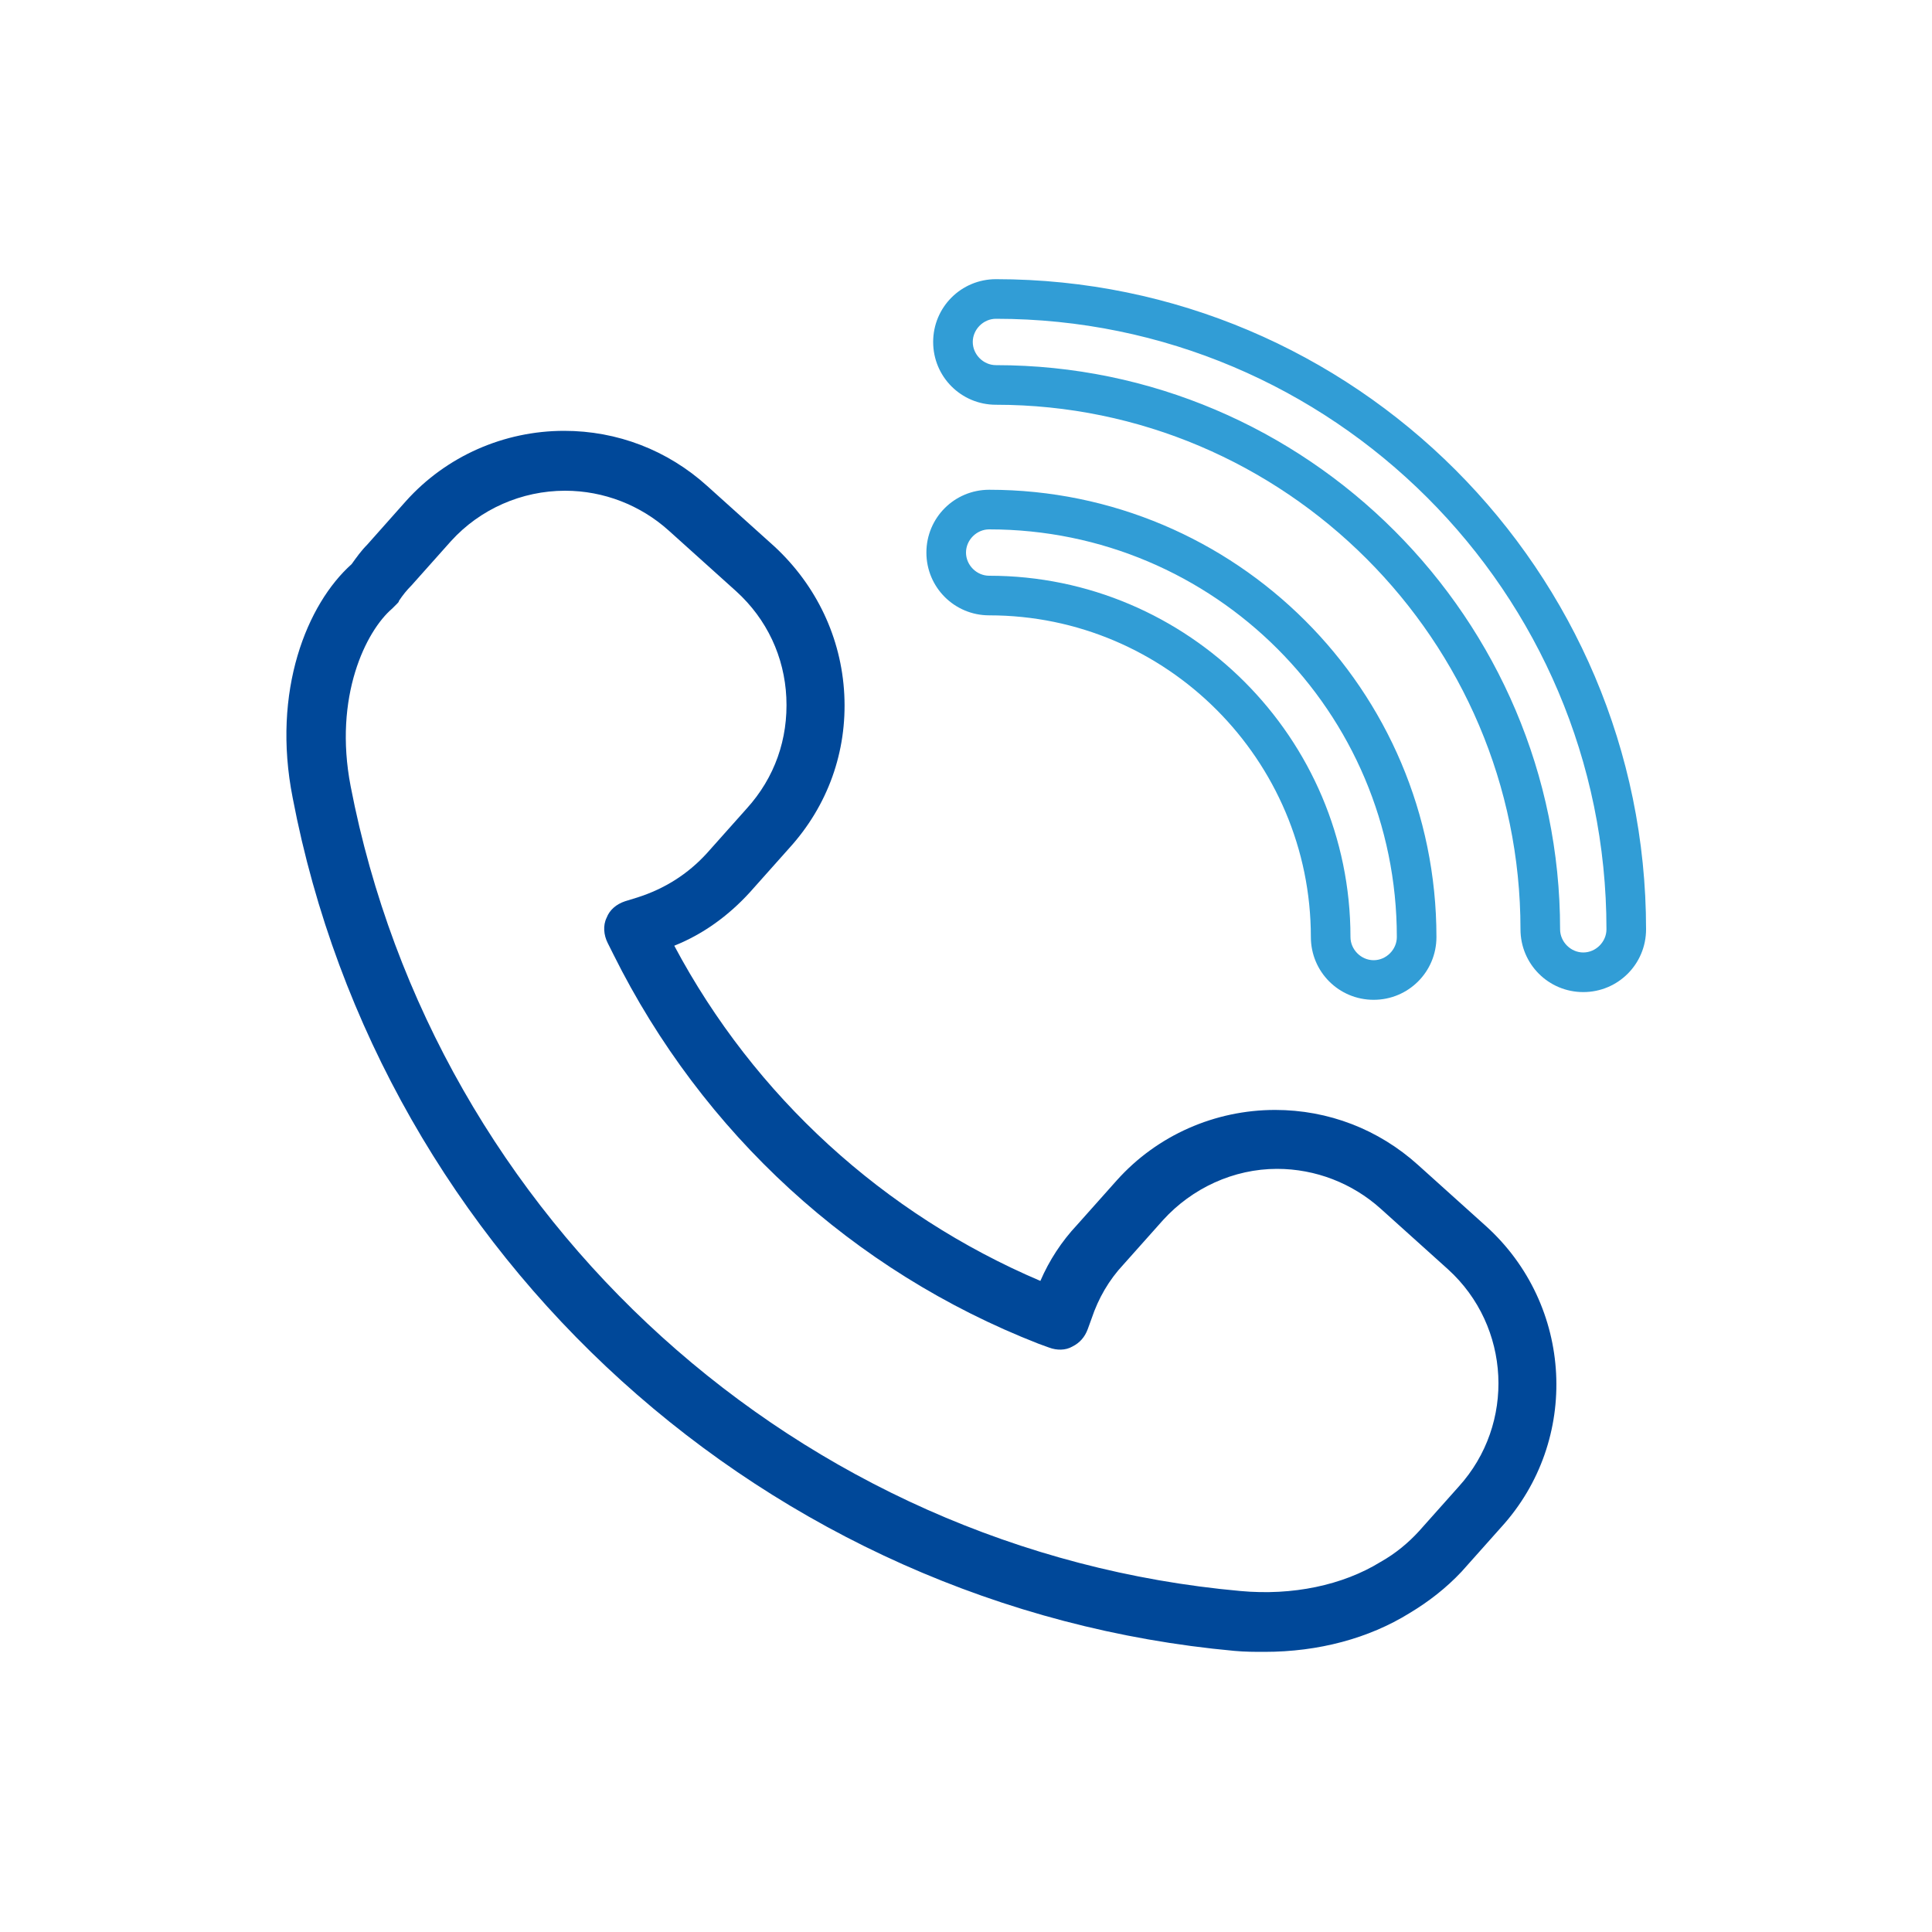 <?xml version="1.0" encoding="utf-8"?>
<!-- Generator: Adobe Illustrator 24.0.2, SVG Export Plug-In . SVG Version: 6.00 Build 0)  -->
<svg version="1.1" id="Livello_1" xmlns="http://www.w3.org/2000/svg" xmlns:xlink="http://www.w3.org/1999/xlink" x="0px" y="0px"
	 viewBox="0 0 200 200" style="enable-background:new 0 0 200 200;" xml:space="preserve">
<style type="text/css">
	.st0{fill:#319DD6;}
	.st1{fill:#004899;}
</style>
<g id="XMLID_44937_">
	<g id="XMLID_44944_">
		<path class="st0" d="M163.9,102.7c3.6,0,6.5-2.9,6.5-6.5c0-37.1-30.2-67.3-67.3-67.3c-3.6,0-6.5,2.9-6.5,6.5
			c0,3.6,2.9,6.5,6.5,6.5c29.9,0,54.3,24.4,54.3,54.3C157.4,99.8,160.3,102.7,163.9,102.7z M103.1,37.8c-1.3,0-2.4-1.1-2.4-2.4
			c0-1.3,1.1-2.4,2.4-2.4c34.8,0,63.2,28.3,63.2,63.2c0,1.3-1.1,2.4-2.4,2.4c-1.3,0-2.4-1.1-2.4-2.4
			C161.5,64.1,135.3,37.8,103.1,37.8z"/>
	</g>
	<g id="XMLID_44941_">
		<path class="st0" d="M102.4,50.7c-3.6,0-6.5,2.9-6.5,6.5c0,3.6,2.9,6.5,6.5,6.5c18.4,0,33.3,15,33.3,33.3c0,3.6,2.9,6.5,6.5,6.5
			c3.6,0,6.5-2.9,6.5-6.5C148.7,71.4,127.9,50.7,102.4,50.7z M142.2,99.4c-1.3,0-2.4-1.1-2.4-2.4c0-20.6-16.8-37.4-37.4-37.4
			c-1.3,0-2.4-1.1-2.4-2.4c0-1.3,1.1-2.4,2.4-2.4c23.3,0,42.2,18.9,42.2,42.2C144.6,98.3,143.5,99.4,142.2,99.4z"/>
	</g>
	<g id="XMLID_44938_">
		<path class="st1" d="M127.8,170.9c1.1,0.1,2.1,0.1,3.1,0.1c5.6,0,10.8-1.4,15-4c2-1.2,3.8-2.6,5.4-4.3l4.1-4.6
			c8.2-9,7.5-23-1.6-31.2l-7-6.3c-4.1-3.7-9.3-5.7-14.8-5.7c-6.2,0-12.2,2.6-16.4,7.3l-4.1,4.6c-1.6,1.7-2.9,3.7-3.8,5.8
			c-16.2-6.9-29.6-19.1-37.9-34.7c3-1.2,5.6-3.1,7.8-5.5l4.1-4.6c4-4.4,6-10,5.7-15.9c-0.3-5.9-2.9-11.3-7.2-15.3l-7-6.3
			c-4.1-3.7-9.3-5.7-14.8-5.7c-6.2,0-12.2,2.6-16.4,7.3L38,56.4c-0.6,0.6-1.1,1.3-1.6,2c-4.6,4.1-8.3,13.1-6.1,24.2
			C39.4,130.2,79.5,166.5,127.8,170.9z M40.6,63c0.1-0.1,0.2-0.2,0.3-0.3l0.2-0.2c0.1-0.1,0.2-0.2,0.2-0.3c0.4-0.6,0.8-1.1,1.3-1.6
			l4.1-4.6c3-3.3,7.3-5.2,11.8-5.2c4,0,7.8,1.5,10.7,4.1l7,6.3c3.2,2.9,5,6.8,5.2,11c0.2,4.3-1.2,8.3-4.1,11.5l-4.1,4.6l0,0
			c-2,2.2-4.4,3.7-7.2,4.6l-1.3,0.4c-0.9,0.3-1.6,0.9-1.9,1.7c-0.4,0.8-0.3,1.8,0.1,2.6l0.6,1.2c9.2,18.5,24.8,32.8,44,40.3l1.1,0.4
			c0.8,0.3,1.7,0.3,2.4-0.1c0.8-0.4,1.3-1,1.6-1.8l0.4-1.1c0.7-2.1,1.8-4,3.3-5.6l4.1-4.6c3-3.3,7.3-5.3,11.8-5.3
			c4,0,7.8,1.5,10.7,4.1l7,6.3c6.5,5.9,7,16,1.1,22.5l-4.1,4.6c-1.1,1.2-2.4,2.3-4,3.2c-3.9,2.4-9.1,3.5-14.5,3
			c-45.6-4.1-83.4-38.3-92.1-83.3C34.5,72.1,37.9,65.3,40.6,63z"/>
	</g>
</g>
</svg>
